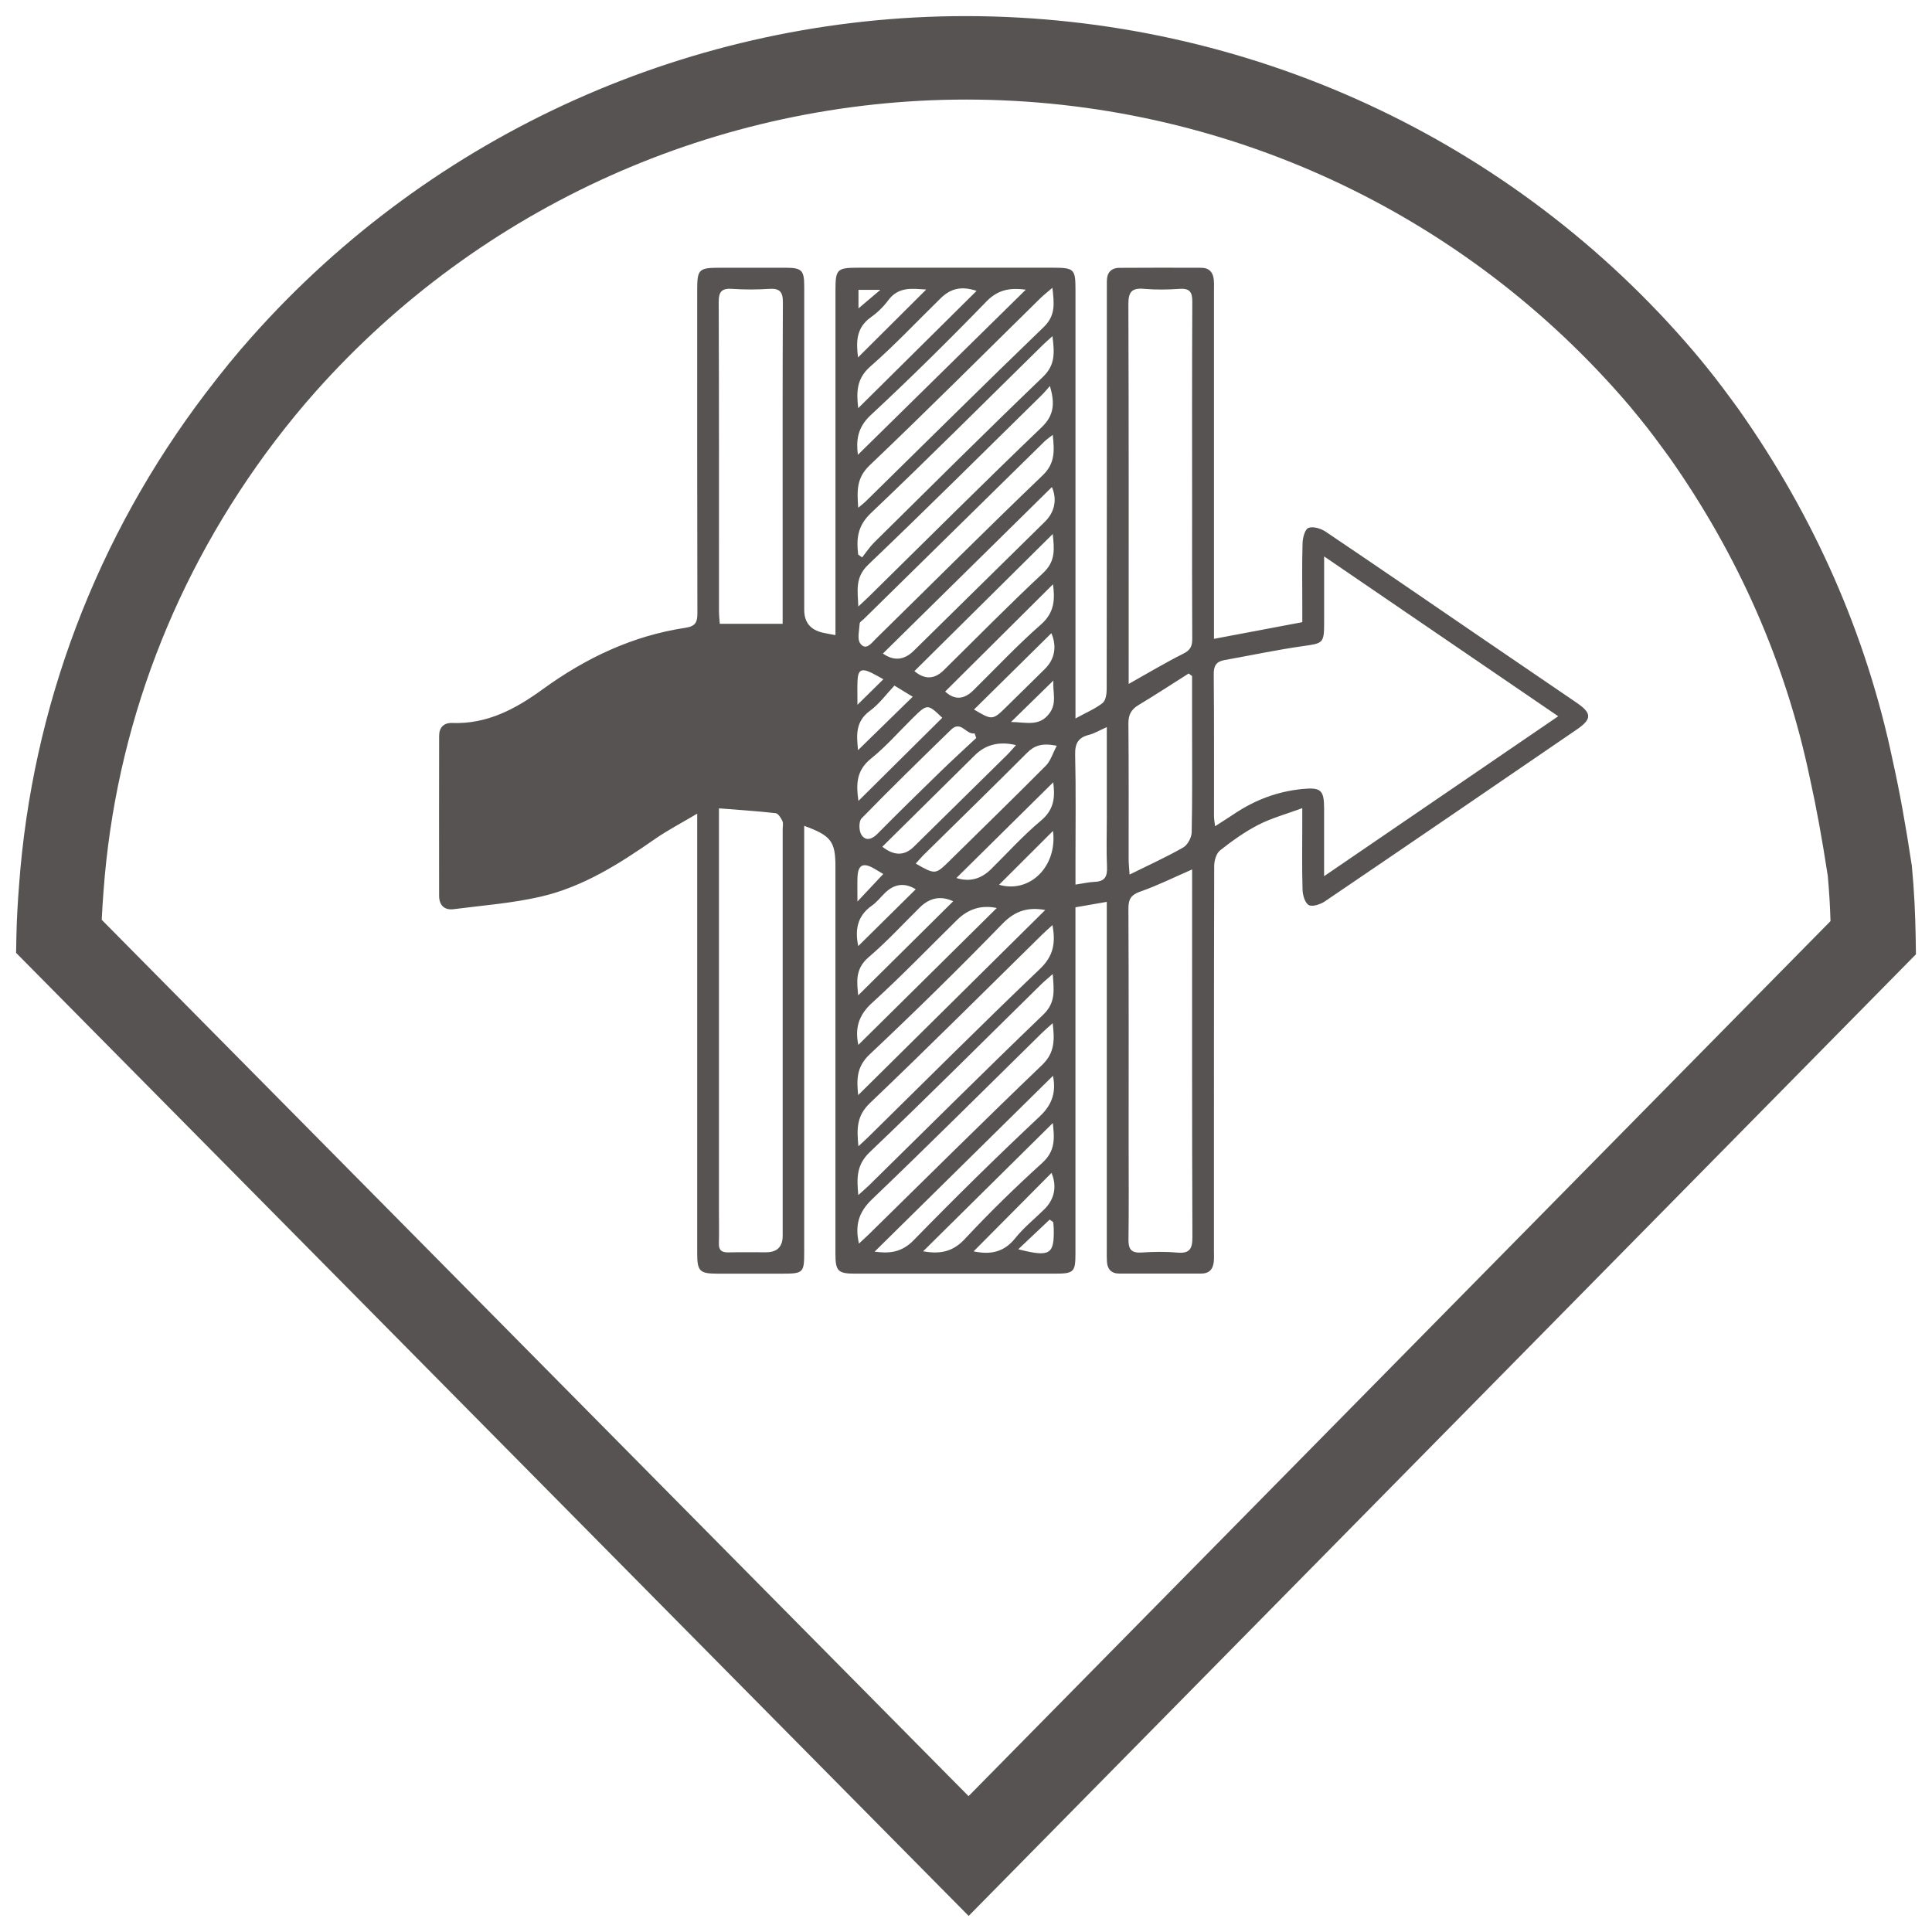 <svg viewBox="0 0 600 600" xmlns="http://www.w3.org/2000/svg" id="Layer_1">
  <defs>
    <style>
      .cls-1 {
        fill: #575352;
      }
    </style>
  </defs>
  <path d="M300.82,595L5,295.92l.1-5.42c.11-5.23.42-10.42.82-15.59,4.04-55.38,24.07-108.21,57.91-152.76,5.04-6.62,9.6-12.23,14.44-17.64C134.51,41.28,215.34,5,300,5c87.42.09,169.72,38.07,226.05,104.22,1.52,1.81,2.74,3.26,3.92,4.75,3.31,4.05,6.55,8.45,9.76,12.85l.11.15c23.72,33.58,39.88,70.41,48.01,109.47,2.07,9.25,3.95,19.62,5.89,32.45.74,7.77,1.06,14.9,1.19,22.1l.08,5.38-294.18,298.63ZM31.59,285.65l269.2,272.16,267.69-271.75c-.14-4.74-.42-9.43-.85-14.08-1.77-11.5-3.55-21.31-5.52-30.15-7.45-35.75-22.18-69.32-43.81-99.98-2.92-3.99-5.84-7.99-8.97-11.82l-3.21-3.91c-51.54-60.52-126.51-95.12-205.91-95.2h-.05c-77.28,0-150.87,33.06-202.14,90.69-4.41,4.94-8.55,10.05-12.56,15.28-31.39,41.34-49.63,89.44-53.31,139.89-.22,2.94-.42,5.89-.56,8.85Z" class="cls-1"></path>
  <path d="M334.01,223.12c3.53-1.94,6.24-3.06,8.43-4.81.97-.78,1.25-2.83,1.25-4.31.06-41,.05-81.99.05-122.99,0-1.25.01-2.49.01-3.74,0-2.56,1.3-4.07,3.88-4.09,8.47-.07,16.94-.04,25.41-.02,2.45,0,3.7,1.39,3.91,3.7.12,1.24.06,2.49.06,3.74,0,34.52,0,69.03,0,103.55v4.25c9.24-1.74,18.01-3.4,27.43-5.18,0-1.44,0-3.25,0-5.05,0-6.48-.12-12.96.08-19.44.05-1.69.71-4.34,1.81-4.78,1.43-.57,3.9.18,5.37,1.17,16.17,10.89,32.23,21.93,48.33,32.93,9.87,6.74,19.75,13.46,29.61,20.19,4.75,3.24,4.79,5.07.05,8.31-26.05,17.83-52.11,35.66-78.24,53.38-1.37.93-3.86,1.76-4.99,1.15-1.2-.65-1.89-3.07-1.94-4.75-.21-6.72-.09-13.46-.09-20.18,0-1.34,0-2.68,0-5.17-5.09,1.88-9.59,3.09-13.63,5.17-4.23,2.18-8.17,5-11.9,7.95-1.17.93-1.81,3.15-1.82,4.79-.1,39.87-.08,79.75-.08,119.62,0,1.12.07,2.25-.05,3.36-.24,2.28-1.4,3.65-3.91,3.65-8.47-.02-16.94,0-25.4,0-2.47,0-3.71-1.32-3.87-3.67-.08-1.24-.05-2.49-.05-3.74,0-34.39,0-68.78,0-103.18v-4.85c-3.43.6-6.47,1.12-9.73,1.69v4.75c0,34.27,0,68.53,0,102.8,0,5.7-.52,6.22-6.26,6.22-20.72,0-41.45.01-62.17,0-5.31,0-6.1-.78-6.11-6.09-.01-40.12,0-80.25,0-120.37,0-7.76-1.36-9.58-9.7-12.61v4.47c0,42.62,0,85.23,0,127.85,0,6.5-.26,6.75-6.84,6.76-6.7,0-13.4,0-20.09,0-5.52-.01-6.3-.75-6.3-6.29-.01-27.79,0-55.58,0-83.36,0-15.95,0-31.9,0-47.85,0-1.35,0-2.71,0-5.36-4.92,2.93-9.22,5.15-13.15,7.89-11,7.66-22.31,14.87-35.55,17.91-8.8,2.02-17.92,2.7-26.91,3.86-2.99.39-4.54-1.3-4.54-4.17-.03-16.57-.02-33.15.01-49.72,0-2.55,1.47-4.03,4.04-3.93,10.88.4,19.72-4.37,28.12-10.47,13.31-9.67,27.88-16.63,44.36-19.1,3.17-.48,3.68-1.8,3.68-4.6-.09-33.39-.06-66.79-.06-100.19,0-6.57.45-7.01,7.08-7.02,6.83,0,13.65-.02,20.48,0,4.9.02,5.67.79,5.68,5.72.01,33.52,0,67.04,0,100.56q0,5.74,5.77,7.06c1.08.25,2.18.42,3.93.75,0-1.78,0-3.21,0-4.64,0-34.14,0-68.29,0-102.43,0-6.56.48-7.03,7.08-7.03,20.1,0,40.2,0,60.3,0,6.77,0,7.16.38,7.16,6.91,0,42.37,0,84.73,0,127.1v5.97ZM411.22,272.1c24.72-16.89,48.5-33.13,72.7-49.66-24.39-16.65-48.17-32.89-72.7-49.64,0,7.62,0,14.19,0,20.75,0,6.2-.4,6.24-6.46,7.09-8.21,1.16-16.34,2.9-24.52,4.36-2.55.46-3.33,1.81-3.3,4.41.14,14.69.06,29.38.08,44.07,0,.91.19,1.82.33,3.12,2.28-1.47,4.18-2.66,6.03-3.9,6.39-4.28,13.37-6.91,21.09-7.67,5.7-.56,6.73.3,6.74,5.96.01,6.68,0,13.35,0,21.1ZM223.28,251.04v5.88c0,39.83,0,79.66,0,119.49,0,3.24.08,6.48-.02,9.71-.07,2.13.84,2.86,2.92,2.82,3.91-.09,7.83-.02,11.74-.03q5.14,0,5.15-5.14c0-42.07,0-84.14,0-126.22,0-.87.25-1.87-.09-2.58-.45-.96-1.3-2.34-2.1-2.43-5.69-.65-11.41-1.01-17.59-1.5ZM350.51,212.41c6.17-3.46,11.44-6.64,16.94-9.38,2.19-1.09,2.82-2.31,2.81-4.57-.08-13.58-.04-27.16-.04-40.75,0-21.31-.05-42.62.06-63.92.02-3-.71-4.31-3.98-4.08-3.65.25-7.35.31-10.99-.01-3.87-.34-4.89,1-4.88,4.79.14,37.88.09,75.76.09,113.64v4.28ZM370.21,270.02c-5.67,2.47-10.71,4.99-15.99,6.83-2.94,1.02-3.79,2.36-3.78,5.32.12,24.52.07,49.04.07,73.56,0,9.71.09,19.42-.05,29.13-.05,2.99.77,4.33,4.03,4.12,3.64-.23,7.34-.31,10.97.02,3.88.35,4.86-.98,4.85-4.77-.15-36.72-.09-73.44-.09-110.16v-4.04ZM243.06,193.72c0-8.46,0-16.77,0-25.08,0-24.89-.05-49.79.07-74.68.02-3.25-.9-4.48-4.28-4.25-3.77.25-7.59.26-11.36,0-3.29-.23-4.31.77-4.29,4.13.13,31.99.08,63.98.09,95.97,0,1.2.14,2.4.24,3.91h19.54ZM370.21,209.95c-.35-.26-.7-.52-1.06-.79-5.17,3.27-10.28,6.63-15.52,9.77-2.31,1.38-3.21,3.03-3.19,5.74.13,14.08.06,28.16.07,42.24,0,1.19.14,2.37.29,4.69,6.03-2.99,11.49-5.45,16.66-8.41,1.37-.79,2.59-3.07,2.63-4.7.23-10.84.12-21.68.12-32.52,0-5.34,0-10.68,0-16.02ZM266.56,371.13c1.45-1.31,2.46-2.15,3.39-3.07,17.99-17.68,35.85-35.48,54.04-52.95,3.96-3.81,3.29-7.67,2.95-12.61-1.55,1.38-2.61,2.23-3.58,3.18-17.71,17.4-35.25,34.98-53.22,52.1-4.16,3.96-4.09,7.95-3.59,13.35ZM266.51,172.21c.41.3.82.6,1.23.9,1.25-1.57,2.36-3.28,3.78-4.68,17.4-17.19,34.73-34.45,52.38-51.39,3.94-3.78,3.55-7.63,2.95-12.64-1.35,1.23-2.27,2.02-3.13,2.87-17.71,17.4-35.25,34.98-53.25,52.08-4.23,4.02-4.52,8.05-3.96,12.86ZM326.06,119.87c-.82.93-1.6,1.9-2.48,2.77-17.94,17.62-35.76,35.37-53.95,52.74-4.11,3.93-3.29,7.9-3.07,12.98,1.55-1.46,2.56-2.38,3.53-3.33,17.79-17.49,35.43-35.13,53.45-52.38,4.02-3.85,3.99-7.76,2.52-12.78ZM266.74,386.21c1.26-1.17,2.19-2,3.07-2.86,17.9-17.56,35.69-35.24,53.8-52.59,3.99-3.82,3.92-7.8,3.31-13-1.4,1.27-2.42,2.12-3.36,3.05-17.55,17.24-34.95,34.63-52.73,51.63-4.15,3.97-5.37,8-4.08,13.78ZM326.84,287.3c-1.35,1.24-2.28,2.05-3.16,2.91-17.8,17.49-35.45,35.14-53.51,52.36-4.13,3.94-4.13,7.94-3.58,13.42,1.46-1.37,2.44-2.26,3.38-3.18,17.63-17.33,35.1-34.83,52.99-51.9,4.15-3.96,4.94-7.96,3.89-13.62ZM266.52,157.69c1.05-.88,1.72-1.37,2.31-1.95,18.41-18.07,36.71-36.25,55.29-54.15,3.71-3.58,3.3-7.21,2.71-12.22-1.68,1.46-2.82,2.34-3.84,3.35-17.61,17.3-35.04,34.77-52.92,51.8-4.17,3.98-3.9,8-3.54,13.17ZM326.94,135.04c-1.14.91-1.95,1.45-2.62,2.11-18.7,18.37-37.4,36.75-56.09,55.13-.45.44-1.22.88-1.25,1.35-.12,2.11-.84,4.83.19,6.21,1.76,2.35,3.46-.11,4.8-1.43,17.26-16.94,34.36-34.03,51.82-50.77,3.93-3.76,3.66-7.63,3.15-12.6ZM324.61,282.61c-5.06-.93-9.19.05-13.25,4.23-13.45,13.85-27.25,27.39-41.31,40.64-4.15,3.91-4,7.94-3.54,12.62,19.47-19.27,38.76-38.36,58.1-57.49ZM327.01,334.1c-18.48,18.22-36.95,36.43-55.39,54.61,4.34.6,8.29.39,12.13-3.55,12.76-13.09,25.81-25.93,39.15-38.45,4.15-3.89,5.05-7.89,4.11-12.61ZM274.19,202.96q5.1,3.56,9.57-.84c13.59-13.37,27.17-26.74,40.76-40.11,3.12-3.07,3.78-7.01,2.16-10.75-17.4,17.14-34.96,34.44-52.48,51.7ZM266.43,141.24c17.27-16.98,34.73-34.15,52.14-51.28-4.37-.57-8.37-.3-12.19,3.63-11.7,12.06-23.67,23.9-35.98,35.34-4.25,3.95-4.5,8.07-3.98,12.3ZM343.73,225.81c-2.32,1.03-3.86,1.98-5.53,2.4-3.37.85-4.38,2.69-4.3,6.15.26,11.08.1,22.17.1,33.25,0,2.21,0,4.42,0,7.11,2.36-.35,4.18-.78,6.02-.86,3.17-.13,3.89-1.74,3.77-4.62-.22-5.1-.06-10.21-.06-15.32v-28.13ZM266.56,324.51c14.42-14.26,28.8-28.47,43-42.52q-7.05-1.5-12.34,3.71c-8.77,8.62-17.31,17.5-26.41,25.77-4.29,3.89-5.3,8.02-4.25,13.05ZM283.98,208.42q4.76,4.02,9.12-.29c10.26-10.1,20.35-20.38,30.87-30.2,3.99-3.73,3.41-7.64,2.97-12.09-14.42,14.29-28.61,28.36-42.96,42.58ZM328.19,231.6c-4.6-.93-6.98-.06-9.25,2.22-10.62,10.64-21.39,21.13-32.09,31.68-.85.84-1.61,1.76-2.46,2.69,6.06,3.48,6.14,3.45,10.48-.83,9.99-9.85,20.05-19.62,29.93-29.57,1.47-1.48,2.1-3.76,3.39-6.19ZM286.68,388.61c4.96.86,9.05.35,12.88-3.75,7.68-8.25,15.78-16.15,24.14-23.73,4.15-3.76,3.77-7.79,3.26-12.36-13.5,13.35-26.8,26.51-40.28,39.84ZM274.01,262.95q5.42,4.31,9.78.02c9.65-9.5,19.31-19,28.95-28.51.91-.9,1.74-1.9,2.79-3.06q-7.7-1.84-12.71,3.08c-9.54,9.41-19.07,18.84-28.8,28.47ZM303.29,90.33c-4.54-1.49-7.9-.89-11.14,2.28-7.26,7.09-14.21,14.52-21.85,21.2-4.44,3.88-4.29,8.09-3.78,12.96,12.35-12.24,24.52-24.3,36.77-36.44ZM327.03,181.44c-11.27,11.21-22.39,22.27-33.5,33.32q4.31,4,8.74-.36c6.96-6.85,13.65-14.01,20.99-20.44,4.3-3.77,4.36-7.88,3.76-12.52ZM303.18,229.19c-.17-.48-.34-.95-.51-1.43-2.66.49-4.21-4.15-7.3-1.16-9.36,9.09-18.69,18.21-27.79,27.54-.91.93-.86,3.81-.08,5.07,1.26,2.01,3.18,1.58,4.98-.24,6.43-6.51,12.97-12.91,19.53-19.29,3.66-3.56,7.44-7,11.17-10.49ZM327.09,242.95c-10.05,9.93-20.19,19.95-30.07,29.72q6,1.92,10.7-2.69c5.17-5.08,10.04-10.52,15.6-15.16,4.41-3.68,4.26-7.89,3.77-11.87ZM296.02,279.9q-5.72-2.67-10.37,1.92c-5.27,5.19-10.28,10.68-15.9,15.46-4.31,3.67-3.6,7.82-3.23,11.84,9.85-9.76,19.74-19.56,29.5-29.22ZM266.59,248.74c8.85-8.78,17.45-17.31,26.04-25.83-4.58-4.39-4.62-4.39-9.22.14-4.28,4.22-8.26,8.8-12.93,12.55-4.56,3.66-4.64,7.99-3.88,13.14ZM302.49,220.35c5.7,3.39,5.8,3.37,10.22-1,3.92-3.87,7.86-7.72,11.78-11.59,3.1-3.06,3.77-6.99,2.03-11.12-7.93,7.83-15.92,15.71-24.03,23.71ZM302.37,388.62c4.93,1.05,9.31.44,12.88-4.04,2.63-3.3,6.02-6.01,9.05-9,3.26-3.21,3.98-7.18,2.26-11.33-7.99,8.05-16.07,16.18-24.2,24.37ZM266.47,111c7.02-6.99,14.09-14.03,21.18-21.09-4.11-.21-8.54-1.09-11.83,3.38-1.46,1.98-3.34,3.8-5.36,5.23-4.79,3.39-4.52,8-3.99,12.49ZM266.53,293.82c5.97-5.91,11.95-11.82,17.86-17.65q-5.17-3.17-9.6,1.18c-1.34,1.32-2.52,2.85-4.04,3.92-4.69,3.29-5.22,7.76-4.21,12.55ZM327.02,258.05c-5.61,5.6-11.31,11.29-16.75,16.72,9.5,2.77,18.14-5.65,16.75-16.72ZM266.47,232.97c5.68-5.55,11.24-10.98,16.98-16.59-1.56-.95-3.34-2.03-5.68-3.46-2.55,2.69-4.71,5.72-7.59,7.82-4.73,3.45-4.11,7.89-3.71,12.24ZM313.97,224.22c4.63.03,8.74,1.55,11.89-2.62,2.5-3.3.98-6.64,1.29-10.26-4.49,4.38-8.54,8.34-13.18,12.88ZM327.09,379.55c-.37-.27-.73-.54-1.1-.8-3.07,2.9-6.13,5.8-9.76,9.22,9.97,2.53,11.22,1.62,11.01-6.59-.02-.61-.1-1.22-.16-1.83ZM274.31,271.43c-.9-.54-1.85-1.12-2.82-1.68-3.46-2.01-5.06-1.17-5.19,2.76-.07,2.17-.01,4.34-.01,7.46,3.07-3.27,5.42-5.77,8.02-8.54ZM274.34,210.95c-1.51-.83-2.57-1.47-3.68-2-3.21-1.54-4.24-.9-4.36,2.7-.07,2.16-.01,4.32-.01,7.23,2.97-2.93,5.32-5.24,8.05-7.93ZM266.61,90.01v5.76c2.07-1.76,4.17-3.53,6.8-5.76h-6.8Z" class="cls-1"></path>
</svg>